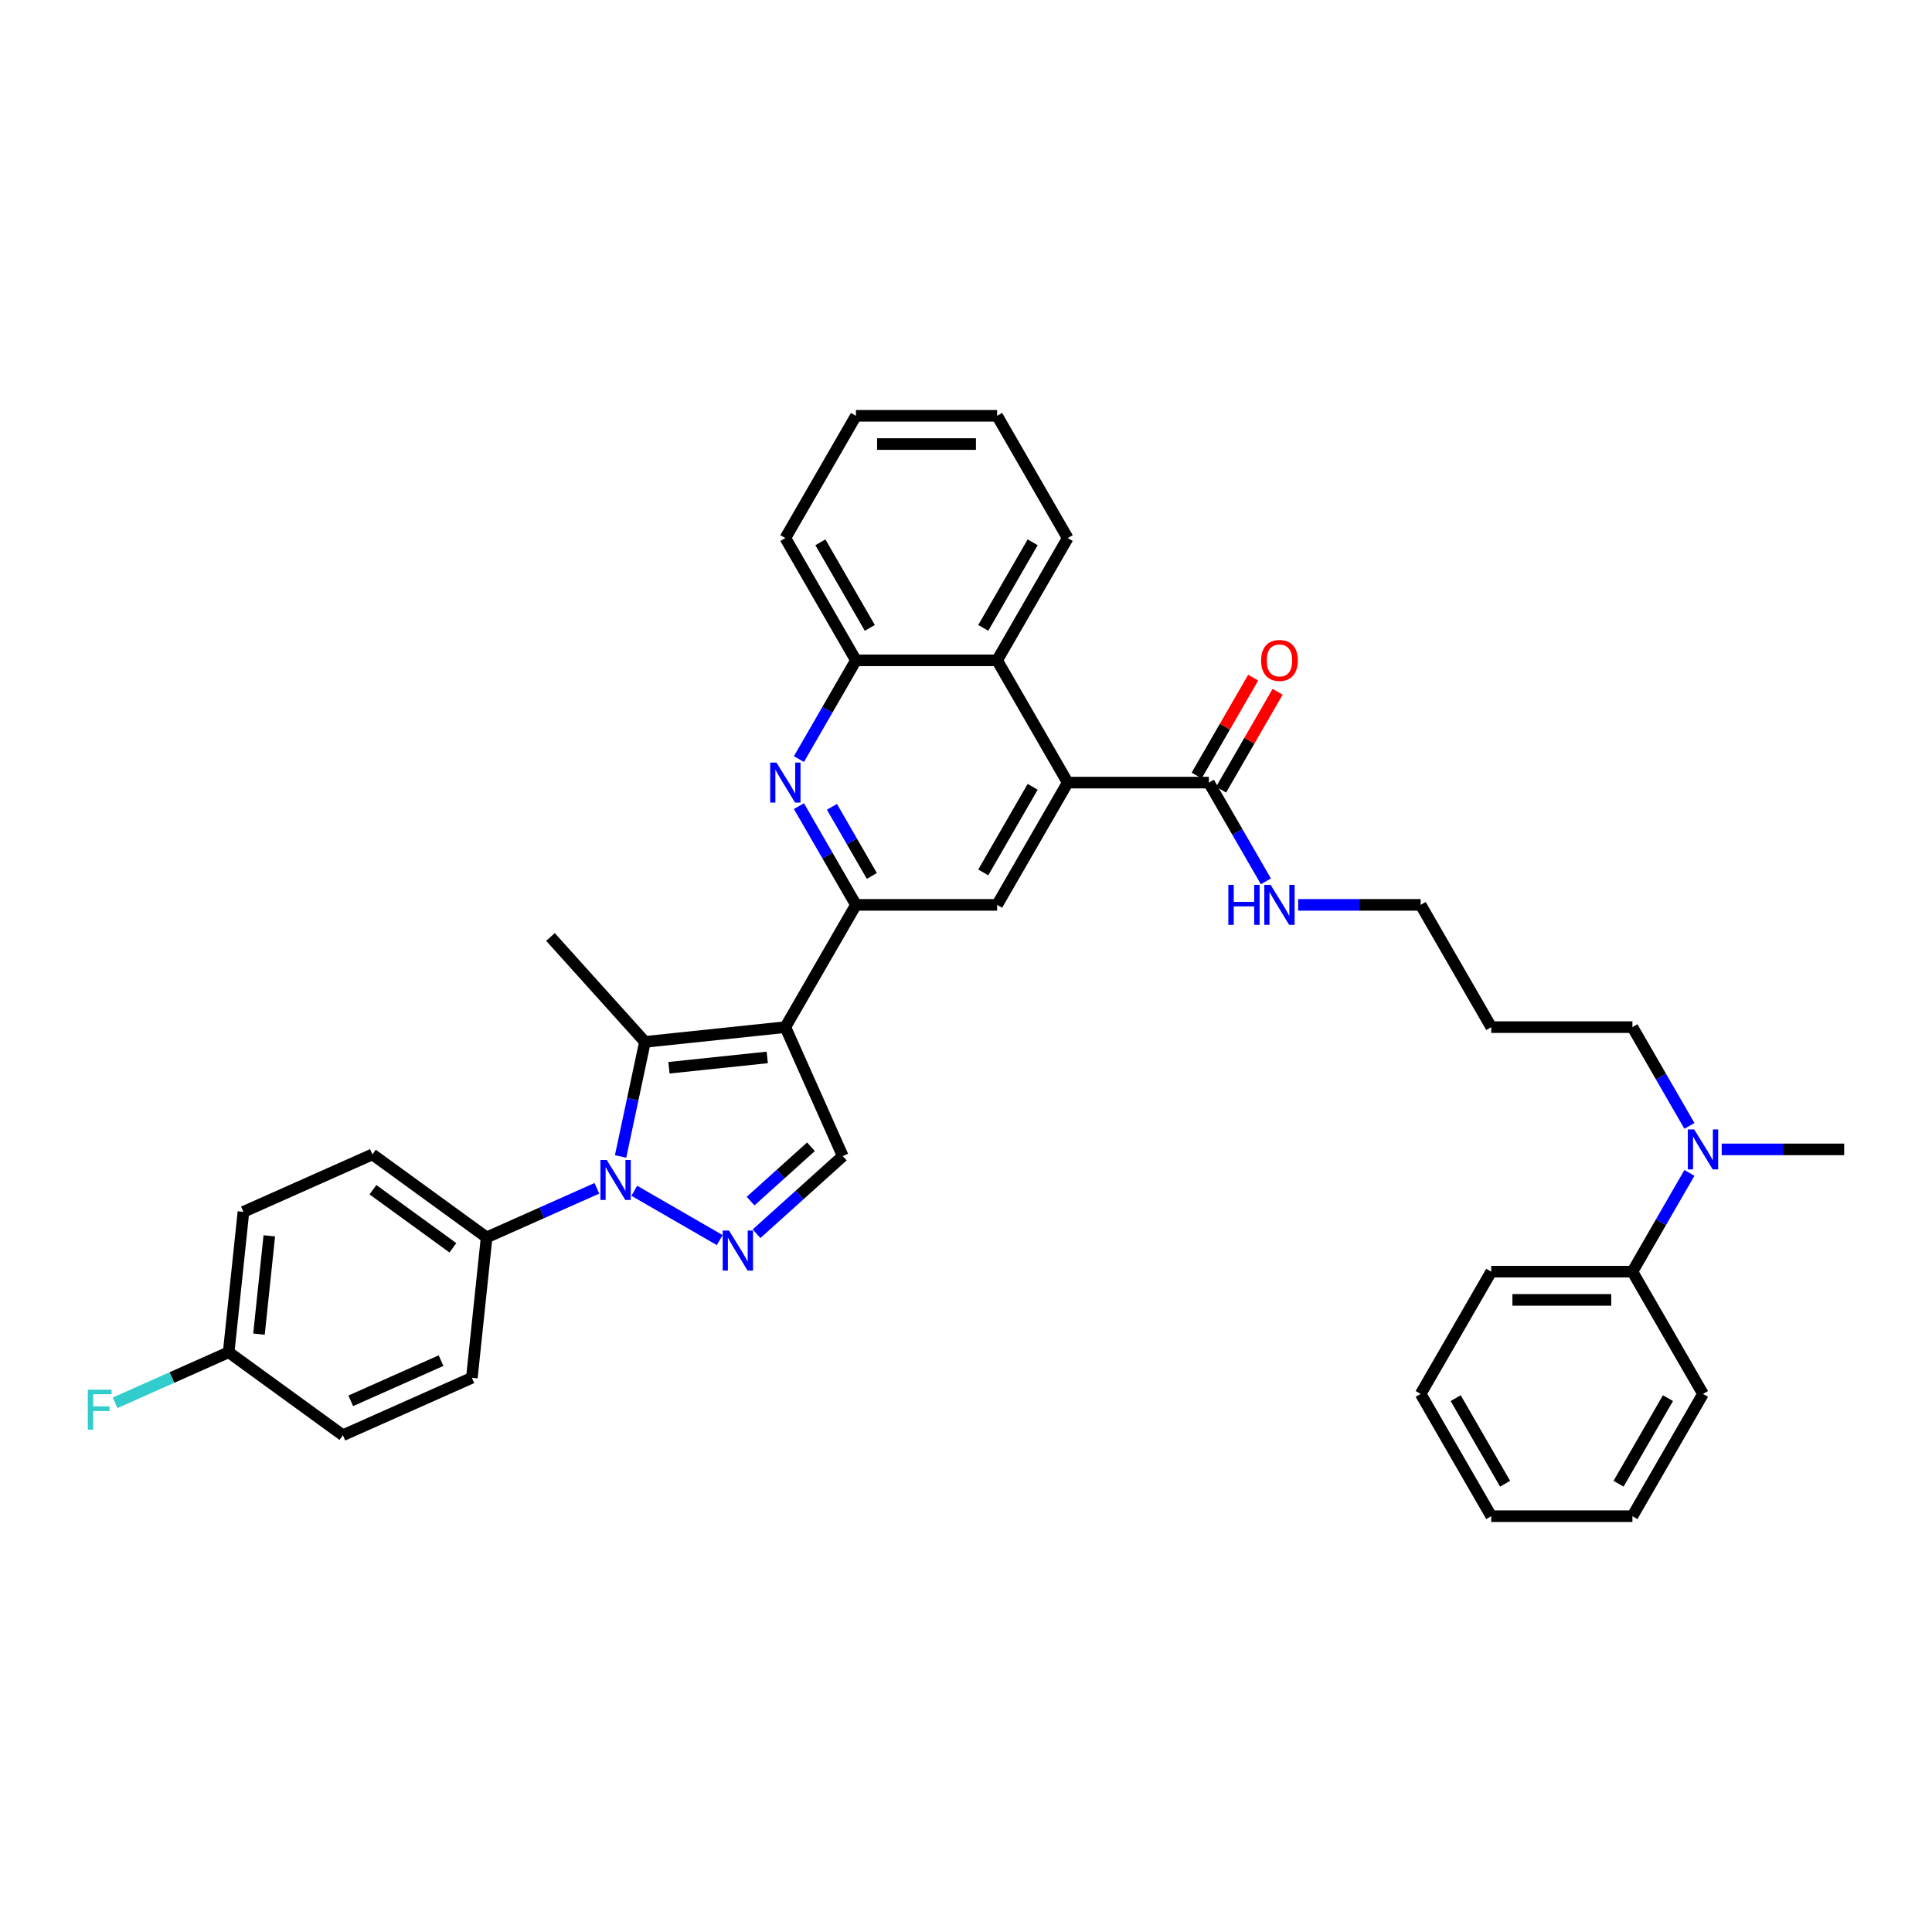 <?xml version='1.0' encoding='iso-8859-1'?>
<svg version='1.1' baseProfile='full'
              xmlns='http://www.w3.org/2000/svg'
                      xmlns:rdkit='http://www.rdkit.org/xml'
                      xmlns:xlink='http://www.w3.org/1999/xlink'
                  xml:space='preserve'
width='1000px' height='1000px' viewBox='0 0 1000 1000'>
<!-- END OF HEADER -->
<rect style='opacity:1.0;fill:#FFFFFF;stroke:none' width='1000' height='1000' x='0' y='0'> </rect>
<path class='bond-1' d='M 406.496,531.642 L 333.823,539.28' style='fill:none;fill-rule:evenodd;stroke:#000000;stroke-width:6px;stroke-linecap:butt;stroke-linejoin:miter;stroke-opacity:1' />
<path class='bond-1' d='M 397.123,547.322 L 346.252,552.669' style='fill:none;fill-rule:evenodd;stroke:#000000;stroke-width:6px;stroke-linecap:butt;stroke-linejoin:miter;stroke-opacity:1' />
<path class='bond-3' d='M 406.496,531.642 L 443.033,468.358' style='fill:none;fill-rule:evenodd;stroke:#000000;stroke-width:6px;stroke-linecap:butt;stroke-linejoin:miter;stroke-opacity:1' />
<path class='bond-5' d='M 406.496,531.642 L 436.218,598.397' style='fill:none;fill-rule:evenodd;stroke:#000000;stroke-width:6px;stroke-linecap:butt;stroke-linejoin:miter;stroke-opacity:1' />
<path class='bond-0' d='M 321.218,598.582 L 327.521,568.931' style='fill:none;fill-rule:evenodd;stroke:#0000FF;stroke-width:6px;stroke-linecap:butt;stroke-linejoin:miter;stroke-opacity:1' />
<path class='bond-0' d='M 327.521,568.931 L 333.823,539.28' style='fill:none;fill-rule:evenodd;stroke:#000000;stroke-width:6px;stroke-linecap:butt;stroke-linejoin:miter;stroke-opacity:1' />
<path class='bond-11' d='M 308.955,615.064 L 280.415,627.771' style='fill:none;fill-rule:evenodd;stroke:#0000FF;stroke-width:6px;stroke-linecap:butt;stroke-linejoin:miter;stroke-opacity:1' />
<path class='bond-11' d='M 280.415,627.771 L 251.875,640.478' style='fill:none;fill-rule:evenodd;stroke:#000000;stroke-width:6px;stroke-linecap:butt;stroke-linejoin:miter;stroke-opacity:1' />
<path class='bond-36' d='M 328.305,616.342 L 372.518,641.868' style='fill:none;fill-rule:evenodd;stroke:#0000FF;stroke-width:6px;stroke-linecap:butt;stroke-linejoin:miter;stroke-opacity:1' />
<path class='bond-18' d='M 333.823,539.28 L 284.928,484.976' style='fill:none;fill-rule:evenodd;stroke:#000000;stroke-width:6px;stroke-linecap:butt;stroke-linejoin:miter;stroke-opacity:1' />
<path class='bond-2' d='M 391.588,638.582 L 413.903,618.49' style='fill:none;fill-rule:evenodd;stroke:#0000FF;stroke-width:6px;stroke-linecap:butt;stroke-linejoin:miter;stroke-opacity:1' />
<path class='bond-2' d='M 413.903,618.49 L 436.218,598.397' style='fill:none;fill-rule:evenodd;stroke:#000000;stroke-width:6px;stroke-linecap:butt;stroke-linejoin:miter;stroke-opacity:1' />
<path class='bond-2' d='M 388.504,621.693 L 404.124,607.629' style='fill:none;fill-rule:evenodd;stroke:#0000FF;stroke-width:6px;stroke-linecap:butt;stroke-linejoin:miter;stroke-opacity:1' />
<path class='bond-2' d='M 404.124,607.629 L 419.744,593.564' style='fill:none;fill-rule:evenodd;stroke:#000000;stroke-width:6px;stroke-linecap:butt;stroke-linejoin:miter;stroke-opacity:1' />
<path class='bond-4' d='M 443.033,468.358 L 428.279,442.804' style='fill:none;fill-rule:evenodd;stroke:#000000;stroke-width:6px;stroke-linecap:butt;stroke-linejoin:miter;stroke-opacity:1' />
<path class='bond-4' d='M 428.279,442.804 L 413.525,417.249' style='fill:none;fill-rule:evenodd;stroke:#0000FF;stroke-width:6px;stroke-linecap:butt;stroke-linejoin:miter;stroke-opacity:1' />
<path class='bond-4' d='M 451.263,453.385 L 440.935,435.496' style='fill:none;fill-rule:evenodd;stroke:#000000;stroke-width:6px;stroke-linecap:butt;stroke-linejoin:miter;stroke-opacity:1' />
<path class='bond-4' d='M 440.935,435.496 L 430.608,417.608' style='fill:none;fill-rule:evenodd;stroke:#0000FF;stroke-width:6px;stroke-linecap:butt;stroke-linejoin:miter;stroke-opacity:1' />
<path class='bond-7' d='M 443.033,468.358 L 516.106,468.358' style='fill:none;fill-rule:evenodd;stroke:#000000;stroke-width:6px;stroke-linecap:butt;stroke-linejoin:miter;stroke-opacity:1' />
<path class='bond-10' d='M 413.525,392.901 L 428.279,367.346' style='fill:none;fill-rule:evenodd;stroke:#0000FF;stroke-width:6px;stroke-linecap:butt;stroke-linejoin:miter;stroke-opacity:1' />
<path class='bond-10' d='M 428.279,367.346 L 443.033,341.792' style='fill:none;fill-rule:evenodd;stroke:#000000;stroke-width:6px;stroke-linecap:butt;stroke-linejoin:miter;stroke-opacity:1' />
<path class='bond-6' d='M 552.643,405.075 L 516.106,468.358' style='fill:none;fill-rule:evenodd;stroke:#000000;stroke-width:6px;stroke-linecap:butt;stroke-linejoin:miter;stroke-opacity:1' />
<path class='bond-6' d='M 534.505,407.26 L 508.93,451.559' style='fill:none;fill-rule:evenodd;stroke:#000000;stroke-width:6px;stroke-linecap:butt;stroke-linejoin:miter;stroke-opacity:1' />
<path class='bond-8' d='M 552.643,405.075 L 625.716,405.075' style='fill:none;fill-rule:evenodd;stroke:#000000;stroke-width:6px;stroke-linecap:butt;stroke-linejoin:miter;stroke-opacity:1' />
<path class='bond-9' d='M 552.643,405.075 L 516.106,341.792' style='fill:none;fill-rule:evenodd;stroke:#000000;stroke-width:6px;stroke-linecap:butt;stroke-linejoin:miter;stroke-opacity:1' />
<path class='bond-13' d='M 632.044,408.729 L 646.672,383.393' style='fill:none;fill-rule:evenodd;stroke:#000000;stroke-width:6px;stroke-linecap:butt;stroke-linejoin:miter;stroke-opacity:1' />
<path class='bond-13' d='M 646.672,383.393 L 661.299,358.058' style='fill:none;fill-rule:evenodd;stroke:#FF0000;stroke-width:6px;stroke-linecap:butt;stroke-linejoin:miter;stroke-opacity:1' />
<path class='bond-13' d='M 619.387,401.421 L 634.015,376.086' style='fill:none;fill-rule:evenodd;stroke:#000000;stroke-width:6px;stroke-linecap:butt;stroke-linejoin:miter;stroke-opacity:1' />
<path class='bond-13' d='M 634.015,376.086 L 648.642,350.751' style='fill:none;fill-rule:evenodd;stroke:#FF0000;stroke-width:6px;stroke-linecap:butt;stroke-linejoin:miter;stroke-opacity:1' />
<path class='bond-15' d='M 625.716,405.075 L 640.47,430.63' style='fill:none;fill-rule:evenodd;stroke:#000000;stroke-width:6px;stroke-linecap:butt;stroke-linejoin:miter;stroke-opacity:1' />
<path class='bond-15' d='M 640.47,430.63 L 655.224,456.184' style='fill:none;fill-rule:evenodd;stroke:#0000FF;stroke-width:6px;stroke-linecap:butt;stroke-linejoin:miter;stroke-opacity:1' />
<path class='bond-25' d='M 516.106,341.792 L 552.643,278.508' style='fill:none;fill-rule:evenodd;stroke:#000000;stroke-width:6px;stroke-linecap:butt;stroke-linejoin:miter;stroke-opacity:1' />
<path class='bond-25' d='M 508.93,324.992 L 534.505,280.694' style='fill:none;fill-rule:evenodd;stroke:#000000;stroke-width:6px;stroke-linecap:butt;stroke-linejoin:miter;stroke-opacity:1' />
<path class='bond-37' d='M 516.106,341.792 L 443.033,341.792' style='fill:none;fill-rule:evenodd;stroke:#000000;stroke-width:6px;stroke-linecap:butt;stroke-linejoin:miter;stroke-opacity:1' />
<path class='bond-26' d='M 443.033,341.792 L 406.496,278.508' style='fill:none;fill-rule:evenodd;stroke:#000000;stroke-width:6px;stroke-linecap:butt;stroke-linejoin:miter;stroke-opacity:1' />
<path class='bond-26' d='M 450.209,324.992 L 424.633,280.694' style='fill:none;fill-rule:evenodd;stroke:#000000;stroke-width:6px;stroke-linecap:butt;stroke-linejoin:miter;stroke-opacity:1' />
<path class='bond-16' d='M 251.875,640.478 L 192.757,597.527' style='fill:none;fill-rule:evenodd;stroke:#000000;stroke-width:6px;stroke-linecap:butt;stroke-linejoin:miter;stroke-opacity:1' />
<path class='bond-16' d='M 234.417,645.859 L 193.034,615.793' style='fill:none;fill-rule:evenodd;stroke:#000000;stroke-width:6px;stroke-linecap:butt;stroke-linejoin:miter;stroke-opacity:1' />
<path class='bond-17' d='M 251.875,640.478 L 244.236,713.151' style='fill:none;fill-rule:evenodd;stroke:#000000;stroke-width:6px;stroke-linecap:butt;stroke-linejoin:miter;stroke-opacity:1' />
<path class='bond-12' d='M 874.444,582.751 L 859.69,557.196' style='fill:none;fill-rule:evenodd;stroke:#0000FF;stroke-width:6px;stroke-linecap:butt;stroke-linejoin:miter;stroke-opacity:1' />
<path class='bond-12' d='M 859.69,557.196 L 844.936,531.642' style='fill:none;fill-rule:evenodd;stroke:#000000;stroke-width:6px;stroke-linecap:butt;stroke-linejoin:miter;stroke-opacity:1' />
<path class='bond-14' d='M 874.444,607.099 L 859.69,632.654' style='fill:none;fill-rule:evenodd;stroke:#0000FF;stroke-width:6px;stroke-linecap:butt;stroke-linejoin:miter;stroke-opacity:1' />
<path class='bond-14' d='M 859.69,632.654 L 844.936,658.208' style='fill:none;fill-rule:evenodd;stroke:#000000;stroke-width:6px;stroke-linecap:butt;stroke-linejoin:miter;stroke-opacity:1' />
<path class='bond-28' d='M 891.147,594.925 L 922.846,594.925' style='fill:none;fill-rule:evenodd;stroke:#0000FF;stroke-width:6px;stroke-linecap:butt;stroke-linejoin:miter;stroke-opacity:1' />
<path class='bond-28' d='M 922.846,594.925 L 954.545,594.925' style='fill:none;fill-rule:evenodd;stroke:#000000;stroke-width:6px;stroke-linecap:butt;stroke-linejoin:miter;stroke-opacity:1' />
<path class='bond-29' d='M 844.936,658.208 L 771.862,658.208' style='fill:none;fill-rule:evenodd;stroke:#000000;stroke-width:6px;stroke-linecap:butt;stroke-linejoin:miter;stroke-opacity:1' />
<path class='bond-29' d='M 833.975,672.823 L 782.823,672.823' style='fill:none;fill-rule:evenodd;stroke:#000000;stroke-width:6px;stroke-linecap:butt;stroke-linejoin:miter;stroke-opacity:1' />
<path class='bond-30' d='M 844.936,658.208 L 881.472,721.492' style='fill:none;fill-rule:evenodd;stroke:#000000;stroke-width:6px;stroke-linecap:butt;stroke-linejoin:miter;stroke-opacity:1' />
<path class='bond-27' d='M 671.927,468.358 L 703.627,468.358' style='fill:none;fill-rule:evenodd;stroke:#0000FF;stroke-width:6px;stroke-linecap:butt;stroke-linejoin:miter;stroke-opacity:1' />
<path class='bond-27' d='M 703.627,468.358 L 735.326,468.358' style='fill:none;fill-rule:evenodd;stroke:#000000;stroke-width:6px;stroke-linecap:butt;stroke-linejoin:miter;stroke-opacity:1' />
<path class='bond-21' d='M 192.757,597.527 L 126.001,627.248' style='fill:none;fill-rule:evenodd;stroke:#000000;stroke-width:6px;stroke-linecap:butt;stroke-linejoin:miter;stroke-opacity:1' />
<path class='bond-20' d='M 244.236,713.151 L 177.481,742.872' style='fill:none;fill-rule:evenodd;stroke:#000000;stroke-width:6px;stroke-linecap:butt;stroke-linejoin:miter;stroke-opacity:1' />
<path class='bond-20' d='M 228.279,704.258 L 181.55,725.063' style='fill:none;fill-rule:evenodd;stroke:#000000;stroke-width:6px;stroke-linecap:butt;stroke-linejoin:miter;stroke-opacity:1' />
<path class='bond-19' d='M 118.363,699.921 L 177.481,742.872' style='fill:none;fill-rule:evenodd;stroke:#000000;stroke-width:6px;stroke-linecap:butt;stroke-linejoin:miter;stroke-opacity:1' />
<path class='bond-22' d='M 118.363,699.921 L 88.975,713.005' style='fill:none;fill-rule:evenodd;stroke:#000000;stroke-width:6px;stroke-linecap:butt;stroke-linejoin:miter;stroke-opacity:1' />
<path class='bond-22' d='M 88.975,713.005 L 59.587,726.09' style='fill:none;fill-rule:evenodd;stroke:#33CCCC;stroke-width:6px;stroke-linecap:butt;stroke-linejoin:miter;stroke-opacity:1' />
<path class='bond-39' d='M 118.363,699.921 L 126.001,627.248' style='fill:none;fill-rule:evenodd;stroke:#000000;stroke-width:6px;stroke-linecap:butt;stroke-linejoin:miter;stroke-opacity:1' />
<path class='bond-39' d='M 134.043,690.548 L 139.39,639.677' style='fill:none;fill-rule:evenodd;stroke:#000000;stroke-width:6px;stroke-linecap:butt;stroke-linejoin:miter;stroke-opacity:1' />
<path class='bond-23' d='M 771.862,531.642 L 735.326,468.358' style='fill:none;fill-rule:evenodd;stroke:#000000;stroke-width:6px;stroke-linecap:butt;stroke-linejoin:miter;stroke-opacity:1' />
<path class='bond-24' d='M 771.862,531.642 L 844.936,531.642' style='fill:none;fill-rule:evenodd;stroke:#000000;stroke-width:6px;stroke-linecap:butt;stroke-linejoin:miter;stroke-opacity:1' />
<path class='bond-31' d='M 552.643,278.508 L 516.106,215.225' style='fill:none;fill-rule:evenodd;stroke:#000000;stroke-width:6px;stroke-linecap:butt;stroke-linejoin:miter;stroke-opacity:1' />
<path class='bond-32' d='M 406.496,278.508 L 443.033,215.225' style='fill:none;fill-rule:evenodd;stroke:#000000;stroke-width:6px;stroke-linecap:butt;stroke-linejoin:miter;stroke-opacity:1' />
<path class='bond-34' d='M 771.862,658.208 L 735.326,721.492' style='fill:none;fill-rule:evenodd;stroke:#000000;stroke-width:6px;stroke-linecap:butt;stroke-linejoin:miter;stroke-opacity:1' />
<path class='bond-33' d='M 881.472,721.492 L 844.936,784.775' style='fill:none;fill-rule:evenodd;stroke:#000000;stroke-width:6px;stroke-linecap:butt;stroke-linejoin:miter;stroke-opacity:1' />
<path class='bond-33' d='M 863.335,723.677 L 837.759,767.975' style='fill:none;fill-rule:evenodd;stroke:#000000;stroke-width:6px;stroke-linecap:butt;stroke-linejoin:miter;stroke-opacity:1' />
<path class='bond-38' d='M 516.106,215.225 L 443.033,215.225' style='fill:none;fill-rule:evenodd;stroke:#000000;stroke-width:6px;stroke-linecap:butt;stroke-linejoin:miter;stroke-opacity:1' />
<path class='bond-38' d='M 505.145,229.84 L 453.994,229.84' style='fill:none;fill-rule:evenodd;stroke:#000000;stroke-width:6px;stroke-linecap:butt;stroke-linejoin:miter;stroke-opacity:1' />
<path class='bond-35' d='M 844.936,784.775 L 771.862,784.775' style='fill:none;fill-rule:evenodd;stroke:#000000;stroke-width:6px;stroke-linecap:butt;stroke-linejoin:miter;stroke-opacity:1' />
<path class='bond-40' d='M 735.326,721.492 L 771.862,784.775' style='fill:none;fill-rule:evenodd;stroke:#000000;stroke-width:6px;stroke-linecap:butt;stroke-linejoin:miter;stroke-opacity:1' />
<path class='bond-40' d='M 753.463,723.677 L 779.038,767.975' style='fill:none;fill-rule:evenodd;stroke:#000000;stroke-width:6px;stroke-linecap:butt;stroke-linejoin:miter;stroke-opacity:1' />
<path  class='atom-1' d='M 314.056 600.409
L 320.837 611.37
Q 321.509 612.452, 322.591 614.41
Q 323.672 616.368, 323.731 616.485
L 323.731 600.409
L 326.478 600.409
L 326.478 621.103
L 323.643 621.103
L 316.365 609.119
Q 315.517 607.716, 314.611 606.109
Q 313.734 604.501, 313.471 604.004
L 313.471 621.103
L 310.782 621.103
L 310.782 600.409
L 314.056 600.409
' fill='#0000FF'/>
<path  class='atom-3' d='M 377.339 636.946
L 384.12 647.907
Q 384.793 648.988, 385.874 650.947
Q 386.956 652.905, 387.014 653.022
L 387.014 636.946
L 389.762 636.946
L 389.762 657.64
L 386.926 657.64
L 379.648 645.656
Q 378.801 644.253, 377.895 642.645
Q 377.018 641.038, 376.755 640.541
L 376.755 657.64
L 374.066 657.64
L 374.066 636.946
L 377.339 636.946
' fill='#0000FF'/>
<path  class='atom-5' d='M 401.922 394.728
L 408.703 405.689
Q 409.375 406.77, 410.457 408.729
Q 411.538 410.687, 411.597 410.804
L 411.597 394.728
L 414.344 394.728
L 414.344 415.422
L 411.509 415.422
L 404.231 403.438
Q 403.383 402.035, 402.477 400.428
Q 401.6 398.82, 401.337 398.323
L 401.337 415.422
L 398.648 415.422
L 398.648 394.728
L 401.922 394.728
' fill='#0000FF'/>
<path  class='atom-13' d='M 876.898 584.578
L 883.679 595.539
Q 884.351 596.62, 885.433 598.579
Q 886.514 600.537, 886.573 600.654
L 886.573 584.578
L 889.32 584.578
L 889.32 605.272
L 886.485 605.272
L 879.207 593.288
Q 878.359 591.885, 877.453 590.277
Q 876.576 588.67, 876.313 588.173
L 876.313 605.272
L 873.624 605.272
L 873.624 584.578
L 876.898 584.578
' fill='#0000FF'/>
<path  class='atom-14' d='M 652.753 341.85
Q 652.753 336.881, 655.208 334.104
Q 657.663 331.328, 662.252 331.328
Q 666.841 331.328, 669.297 334.104
Q 671.752 336.881, 671.752 341.85
Q 671.752 346.878, 669.267 349.742
Q 666.783 352.577, 662.252 352.577
Q 657.693 352.577, 655.208 349.742
Q 652.753 346.907, 652.753 341.85
M 662.252 350.239
Q 665.409 350.239, 667.104 348.135
Q 668.829 346.001, 668.829 341.85
Q 668.829 337.787, 667.104 335.741
Q 665.409 333.666, 662.252 333.666
Q 659.096 333.666, 657.371 335.712
Q 655.676 337.758, 655.676 341.85
Q 655.676 346.03, 657.371 348.135
Q 659.096 350.239, 662.252 350.239
' fill='#FF0000'/>
<path  class='atom-16' d='M 635.785 458.011
L 638.591 458.011
L 638.591 466.809
L 649.172 466.809
L 649.172 458.011
L 651.978 458.011
L 651.978 478.706
L 649.172 478.706
L 649.172 469.148
L 638.591 469.148
L 638.591 478.706
L 635.785 478.706
L 635.785 458.011
' fill='#0000FF'/>
<path  class='atom-16' d='M 657.678 458.011
L 664.459 468.972
Q 665.132 470.054, 666.213 472.012
Q 667.294 473.97, 667.353 474.087
L 667.353 458.011
L 670.1 458.011
L 670.1 478.706
L 667.265 478.706
L 659.987 466.722
Q 659.14 465.319, 658.233 463.711
Q 657.357 462.103, 657.093 461.606
L 657.093 478.706
L 654.404 478.706
L 654.404 458.011
L 657.678 458.011
' fill='#0000FF'/>
<path  class='atom-23' d='M 45.455 719.295
L 57.76 719.295
L 57.76 721.663
L 48.231 721.663
L 48.231 727.947
L 56.708 727.947
L 56.708 730.344
L 48.231 730.344
L 48.231 739.99
L 45.455 739.99
L 45.455 719.295
' fill='#33CCCC'/>
</svg>
